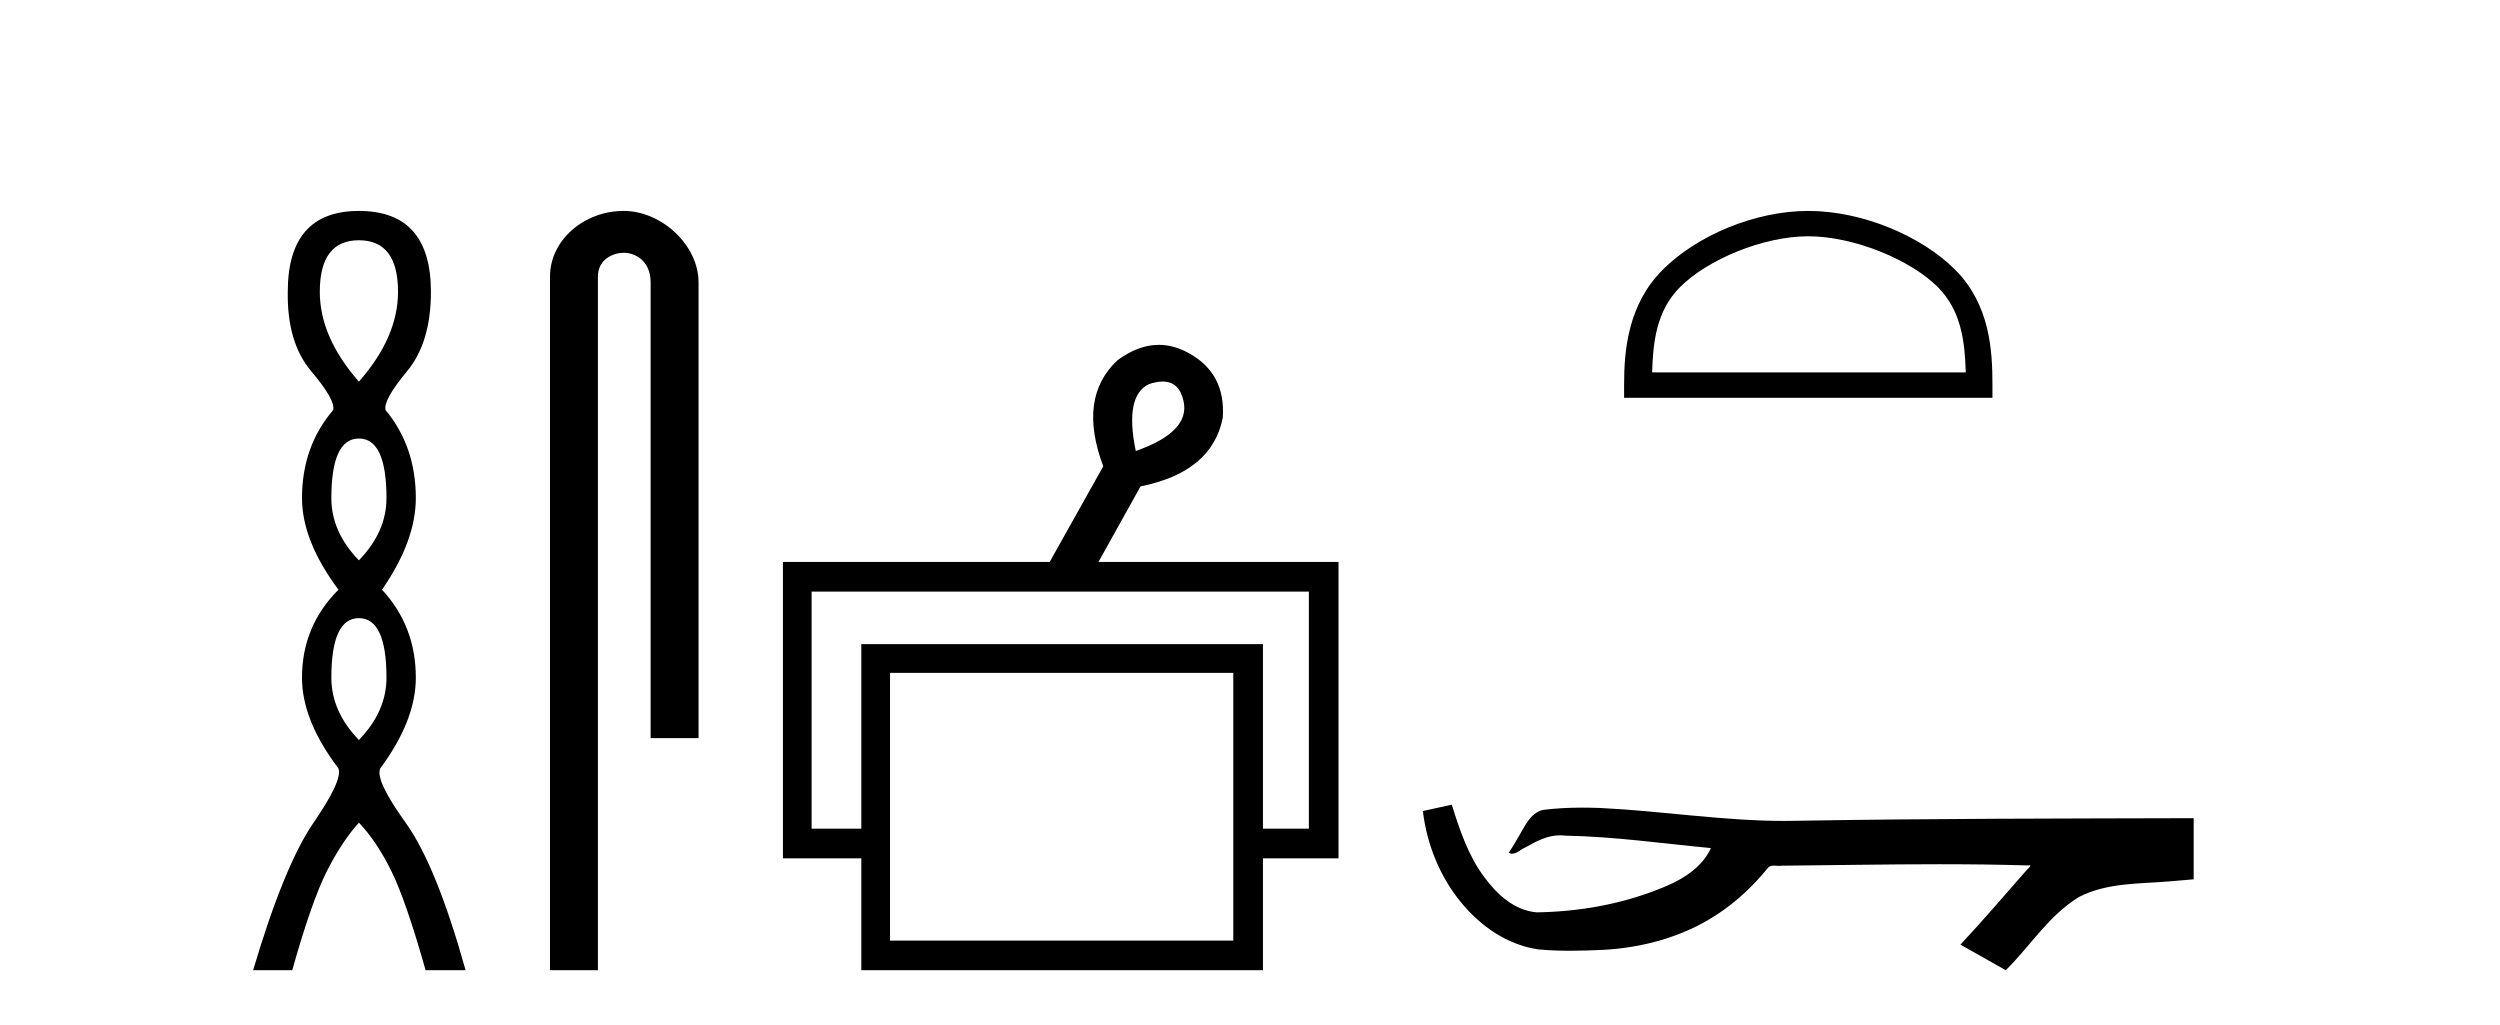<?xml version='1.0' encoding='UTF-8' standalone='yes'?><svg xmlns='http://www.w3.org/2000/svg' xmlns:xlink='http://www.w3.org/1999/xlink' width='100.0' height='41.0' ><path d='M 14.356 9.61 Q 15.921 9.61 15.921 11.673 Q 15.921 13.487 14.356 15.265 Q 12.792 13.487 12.792 11.673 Q 12.792 9.61 14.356 9.61 ZM 14.356 17.541 Q 15.459 17.541 15.459 19.924 Q 15.459 21.276 14.356 22.414 Q 13.254 21.276 13.254 19.924 Q 13.254 17.541 14.356 17.541 ZM 14.356 24.726 Q 15.459 24.726 15.459 27.108 Q 15.459 28.46 14.356 29.598 Q 13.254 28.46 13.254 27.108 Q 13.254 24.726 14.356 24.726 ZM 14.356 8.437 Q 11.511 8.437 11.511 11.673 Q 11.476 13.7 12.454 14.856 Q 13.432 16.012 13.325 16.403 Q 12.08 17.862 12.08 19.924 Q 12.08 21.631 13.538 23.588 Q 12.08 25.046 12.08 27.108 Q 12.08 28.816 13.538 30.736 Q 13.716 31.198 12.543 32.906 Q 11.369 34.613 10.124 38.809 L 11.689 38.809 Q 12.471 36.035 13.076 34.844 Q 13.681 33.652 14.356 32.906 Q 15.068 33.652 15.655 34.844 Q 16.241 36.035 17.024 38.809 L 18.624 38.809 Q 17.451 34.613 16.224 32.906 Q 14.997 31.198 15.21 30.736 Q 16.633 28.816 16.633 27.108 Q 16.633 25.046 15.281 23.588 Q 16.633 21.631 16.633 19.924 Q 16.633 17.862 15.423 16.403 Q 15.317 16.012 16.277 14.856 Q 17.237 13.7 17.237 11.673 Q 17.237 8.437 14.356 8.437 Z' style='fill:#000000;stroke:none' /><path d='M 24.944 8.437 C 23.375 8.437 21.999 9.591 21.999 11.072 L 21.999 38.809 L 23.916 38.809 L 23.916 11.072 C 23.916 10.346 24.554 10.111 24.956 10.111 C 25.377 10.111 26.025 10.406 26.025 11.296 L 26.025 29.526 L 27.942 29.526 L 27.942 11.296 C 27.942 9.813 26.473 8.437 24.944 8.437 Z' style='fill:#000000;stroke:none' /><path d='M 46.507 15.262 Q 47.174 15.262 47.343 16.051 Q 47.611 17.275 45.431 18.04 Q 44.972 15.821 45.966 15.362 Q 46.268 15.262 46.507 15.262 ZM 52.354 23.663 L 52.354 33.148 L 50.518 33.148 L 50.518 25.766 L 34.453 25.766 L 34.453 33.148 L 32.464 33.148 L 32.464 23.663 ZM 49.332 26.914 L 49.332 37.624 L 35.601 37.624 L 35.601 26.914 ZM 46.353 13.794 Q 45.535 13.794 44.704 14.406 Q 43.098 15.898 44.13 18.652 L 41.988 22.477 L 31.317 22.477 L 31.317 34.334 L 34.453 34.334 L 34.453 38.809 L 50.518 38.809 L 50.518 34.334 L 53.54 34.334 L 53.54 22.477 L 43.939 22.477 L 45.622 19.455 Q 48.491 18.881 48.912 16.701 Q 49.026 14.942 47.573 14.138 Q 46.966 13.794 46.353 13.794 Z' style='fill:#000000;stroke:none' /><path d='M 72.331 9.451 C 74.143 9.451 76.411 10.382 77.509 11.48 C 78.469 12.44 78.595 13.713 78.63 14.896 L 66.085 14.896 C 66.12 13.713 66.245 12.44 67.206 11.48 C 68.303 10.382 70.518 9.451 72.331 9.451 ZM 72.331 8.437 C 70.181 8.437 67.867 9.43 66.512 10.786 C 65.121 12.176 64.964 14.007 64.964 15.377 L 64.964 15.911 L 79.698 15.911 L 79.698 15.377 C 79.698 14.007 79.594 12.176 78.203 10.786 C 76.847 9.43 74.481 8.437 72.331 8.437 Z' style='fill:#000000;stroke:none' /><path d='M 58.07 32.187 L 58.044 32.193 C 57.668 32.277 57.291 32.359 56.914 32.441 C 57.076 33.777 57.595 35.075 58.458 36.114 C 59.231 37.056 60.314 37.805 61.538 37.976 C 61.957 38.016 62.378 38.03 62.799 38.03 C 63.233 38.03 63.668 38.015 64.101 37.996 C 65.695 37.913 67.289 37.483 68.635 36.609 C 69.437 36.096 70.134 35.433 70.734 34.696 C 70.797 34.638 70.873 34.625 70.954 34.625 C 71.026 34.625 71.103 34.636 71.176 34.636 C 71.207 34.636 71.237 34.634 71.267 34.628 C 73.365 34.609 75.465 34.569 77.563 34.569 C 78.755 34.569 79.946 34.582 81.137 34.618 C 81.158 34.613 81.174 34.611 81.186 34.611 C 81.294 34.611 81.058 34.792 81.022 34.854 C 80.157 35.834 79.311 36.831 78.417 37.785 C 79.021 38.127 79.626 38.468 80.231 38.809 C 81.215 37.838 81.962 36.602 83.169 35.874 C 84.307 35.292 85.619 35.359 86.858 35.249 C 87.154 35.223 87.451 35.199 87.747 35.172 C 87.747 34.357 87.747 33.542 87.747 32.727 C 82.49 32.742 77.233 32.741 71.977 32.829 C 71.78 32.834 71.583 32.837 71.386 32.837 C 68.919 32.837 66.47 32.437 64.007 32.319 C 63.77 32.311 63.533 32.305 63.295 32.305 C 62.768 32.305 62.241 32.331 61.719 32.396 C 61.199 32.523 60.986 33.068 60.736 33.481 C 60.614 33.697 60.483 33.907 60.349 34.114 C 60.396 34.138 60.442 34.148 60.486 34.148 C 60.677 34.148 60.842 33.962 61.019 33.896 C 61.44 33.655 61.901 33.412 62.394 33.412 C 62.461 33.412 62.528 33.416 62.596 33.426 C 64.553 33.459 66.493 33.74 68.438 33.923 C 68.038 34.794 67.137 35.272 66.279 35.594 C 64.753 36.189 63.112 36.468 61.478 36.494 C 60.59 36.428 59.879 35.778 59.376 35.092 C 58.732 34.233 58.389 33.2 58.07 32.187 Z' style='fill:#000000;stroke:none' /></svg>